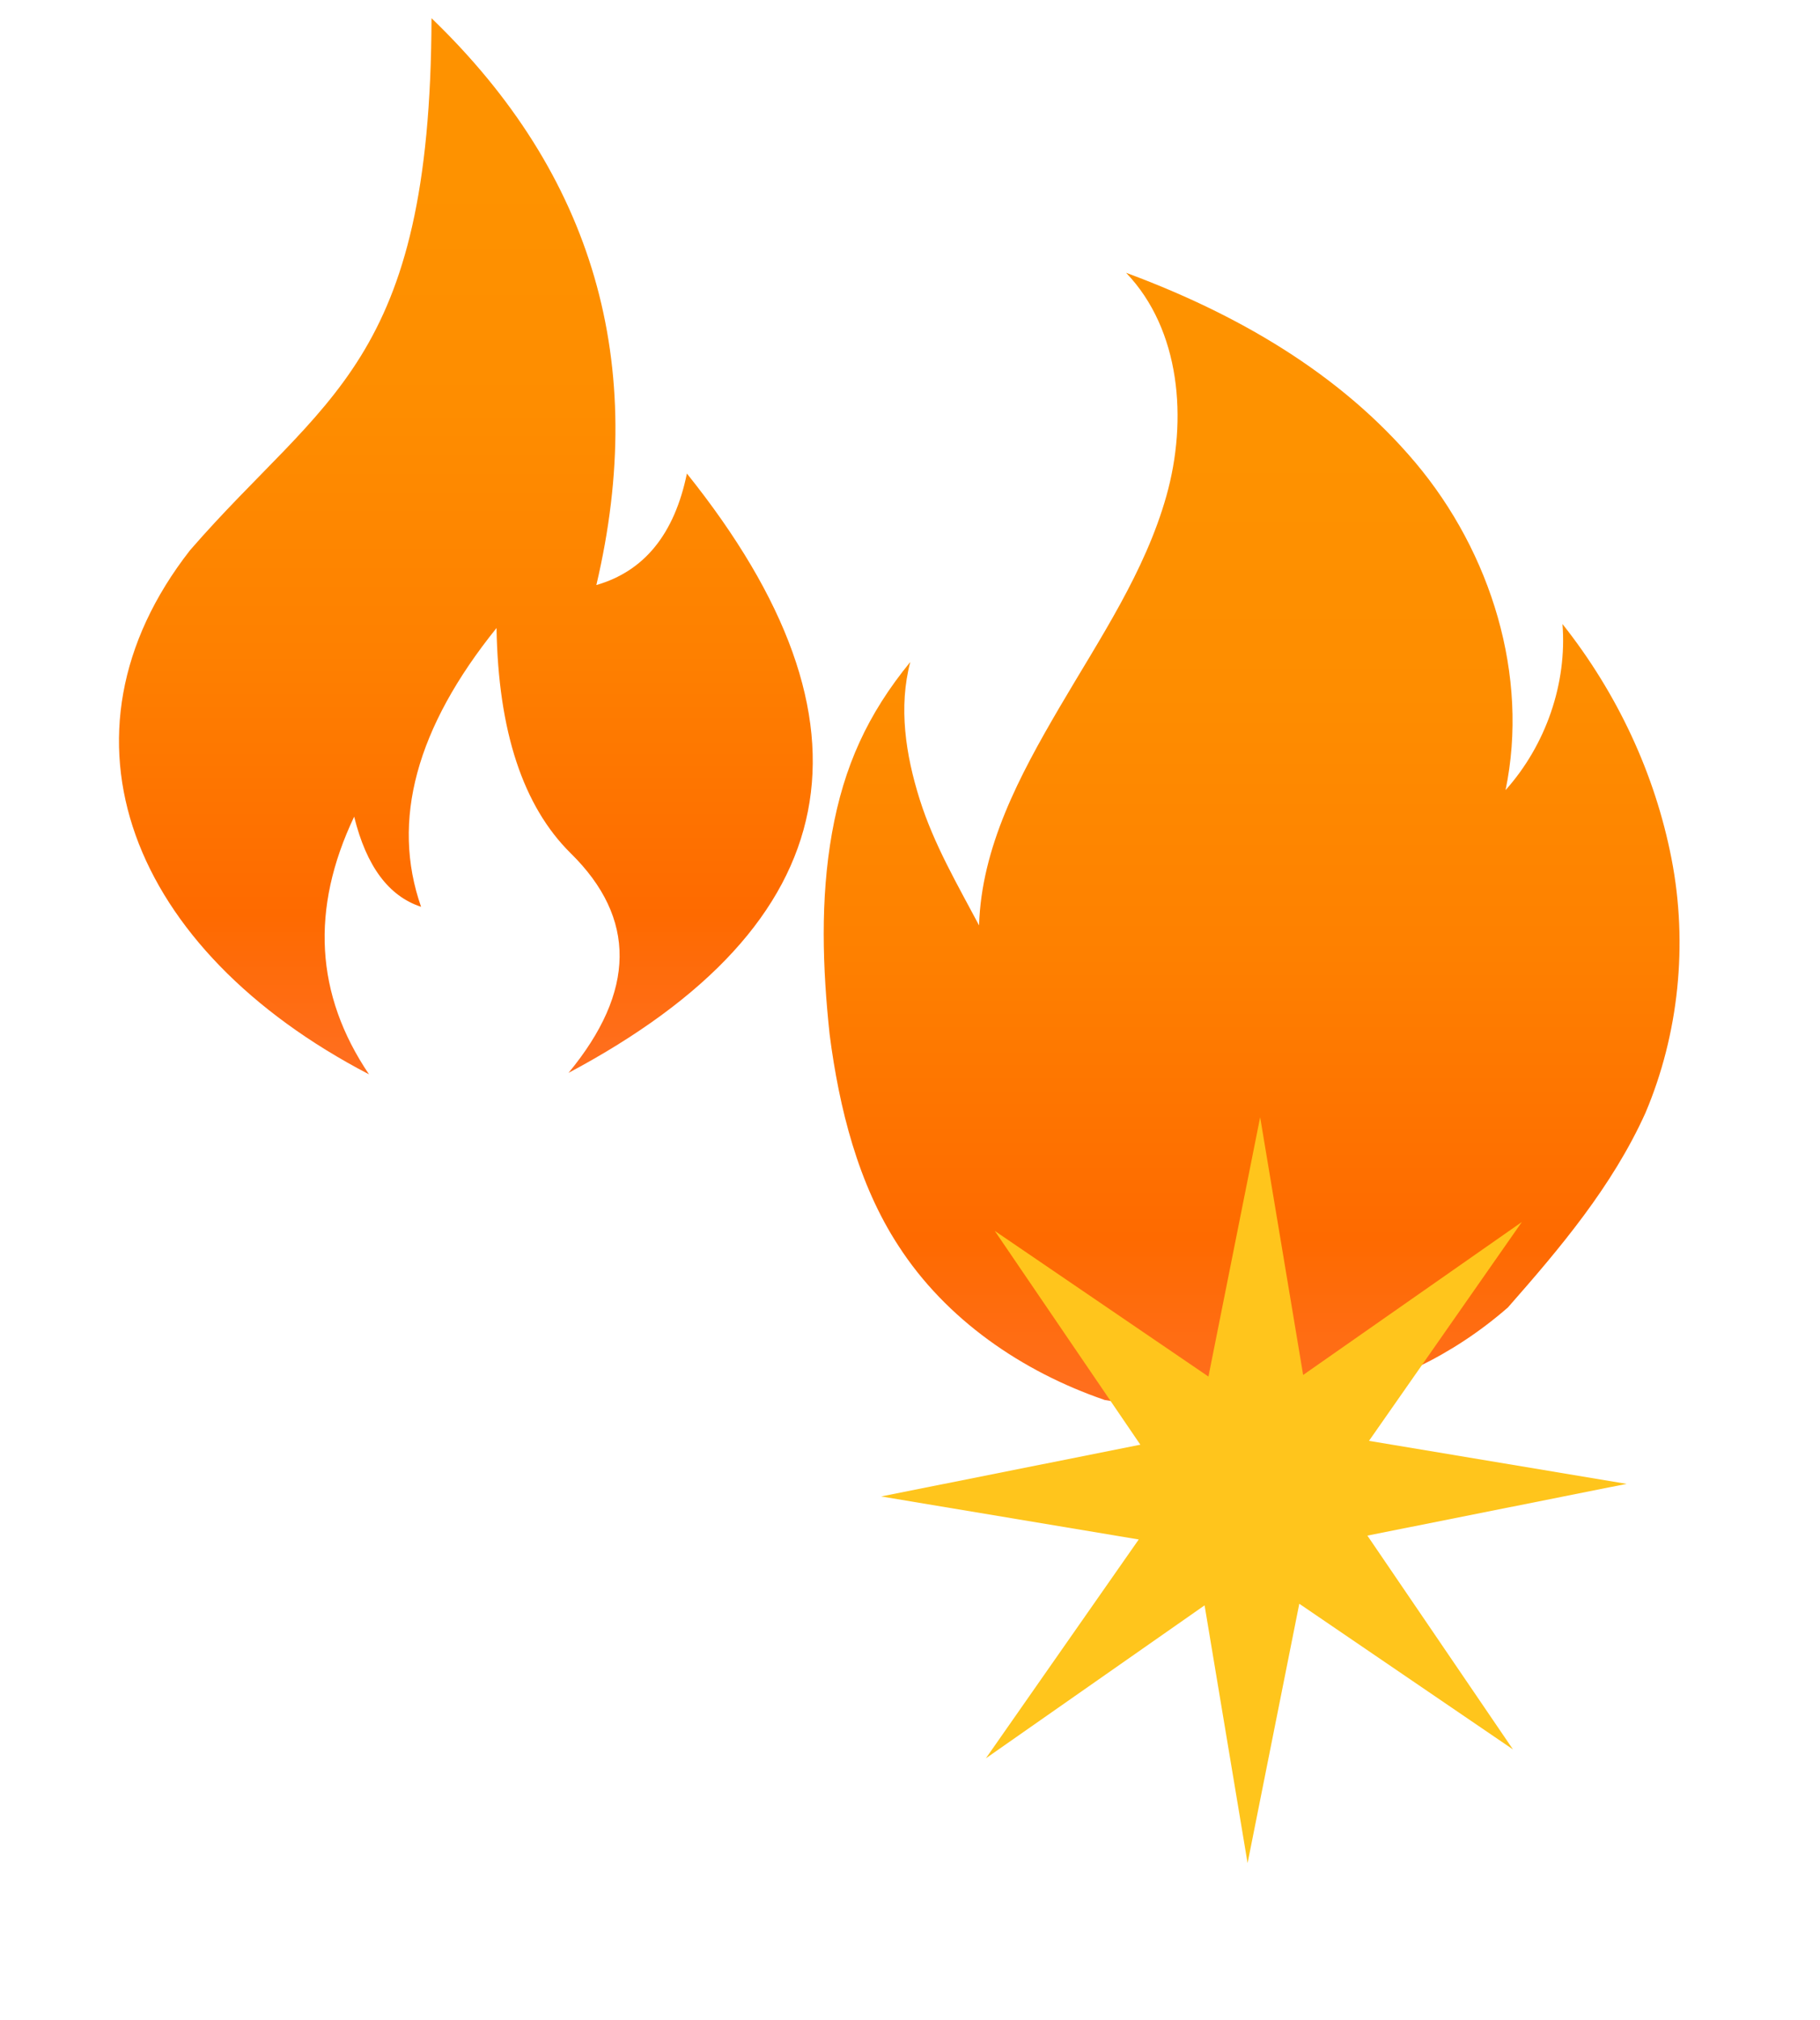 <svg width="293" height="325" viewBox="0 0 293 325" fill="none" xmlns="http://www.w3.org/2000/svg"><path fill-rule="evenodd" clip-rule="evenodd" d="M59.409 172.852C50.757 160.057 49.959 146.238 57.017 131.393C58.98 139.357 62.57 144.19 67.788 145.894C62.942 132.056 66.991 117.105 79.935 101.043C80.214 117.633 84.201 129.717 91.895 137.298C102.495 147.73 102.37 159.503 91.521 172.618C136.557 148.651 142.91 116.508 110.583 76.188C108.578 85.928 103.719 91.908 96.006 94.128C104.414 58.451 95.568 28.052 69.469 2.93C69.309 58.681 52.213 63.636 30.598 88.522C7.26 118.386 20.975 152.85 59.409 172.852Z" fill="url(#paint0_linear_500_34155)"/><g clip-path="url(#clip0_500_34155)"><path d="M242.758 210.354C251.158 200.809 259.557 190.882 264.902 179.047C270.247 166.447 271.775 151.939 269.102 138.195C266.429 124.45 260.321 111.469 251.539 100.397C252.303 109.942 248.867 119.868 242.376 127.123C246.194 108.797 240.085 88.943 227.868 74.435C215.651 59.927 198.852 50.382 181.289 43.891C190.07 53.054 191.216 67.562 187.78 79.78C184.343 91.997 177.089 102.688 170.599 113.76C164.108 124.832 158 136.285 157.618 148.885C154.182 142.394 150.363 135.903 148.073 128.65C145.782 121.395 144.637 113.76 146.545 106.505C139.673 114.905 135.855 123.304 133.946 133.995C132.037 144.685 132.419 155.757 133.564 166.447C135.092 178.283 138.146 190.5 144.636 200.427C152.272 212.263 164.49 220.662 177.852 225.244C201.524 229.444 224.814 226.007 242.758 210.354Z" fill="url(#paint1_linear_500_34155)"/></g><path d="M160.145 198.036L194.546 221.473L202.871 179.745L209.793 221.216L245.004 196.605L220.393 231.816L261.863 238.738L220.135 247.063L243.573 281.464L209.172 258.026L200.847 299.754L193.925 258.283L158.714 282.895L183.325 247.684L141.855 240.762L183.583 232.437L160.145 198.036Z" fill="#FFC51C"/><defs><linearGradient id="paint0_linear_500_34155" x1="75" y1="29.138" x2="75" y2="169.669" gradientUnits="userSpaceOnUse"><stop stop-color="#FE9200"/><stop offset="0.26" stop-color="#FE8D00"/><stop offset="0.54" stop-color="#FE8000"/><stop offset="0.84" stop-color="#FE6A00"/><stop offset="1" stop-color="#FF6E1D"/></linearGradient><linearGradient id="paint1_linear_500_34155" x1="201.5" y1="72.116" x2="201.5" y2="223.463" gradientUnits="userSpaceOnUse"><stop stop-color="#FE9200"/><stop offset="0.26" stop-color="#FE8D00"/><stop offset="0.54" stop-color="#FE8000"/><stop offset="0.84" stop-color="#FE6A00"/><stop offset="1" stop-color="#FF6E1D"/></linearGradient><clipPath id="clip0_500_34155"><rect width="183" height="183" fill="white" transform="matrix(-1 0 0 1 293 43.891)"/></clipPath></defs></svg>
